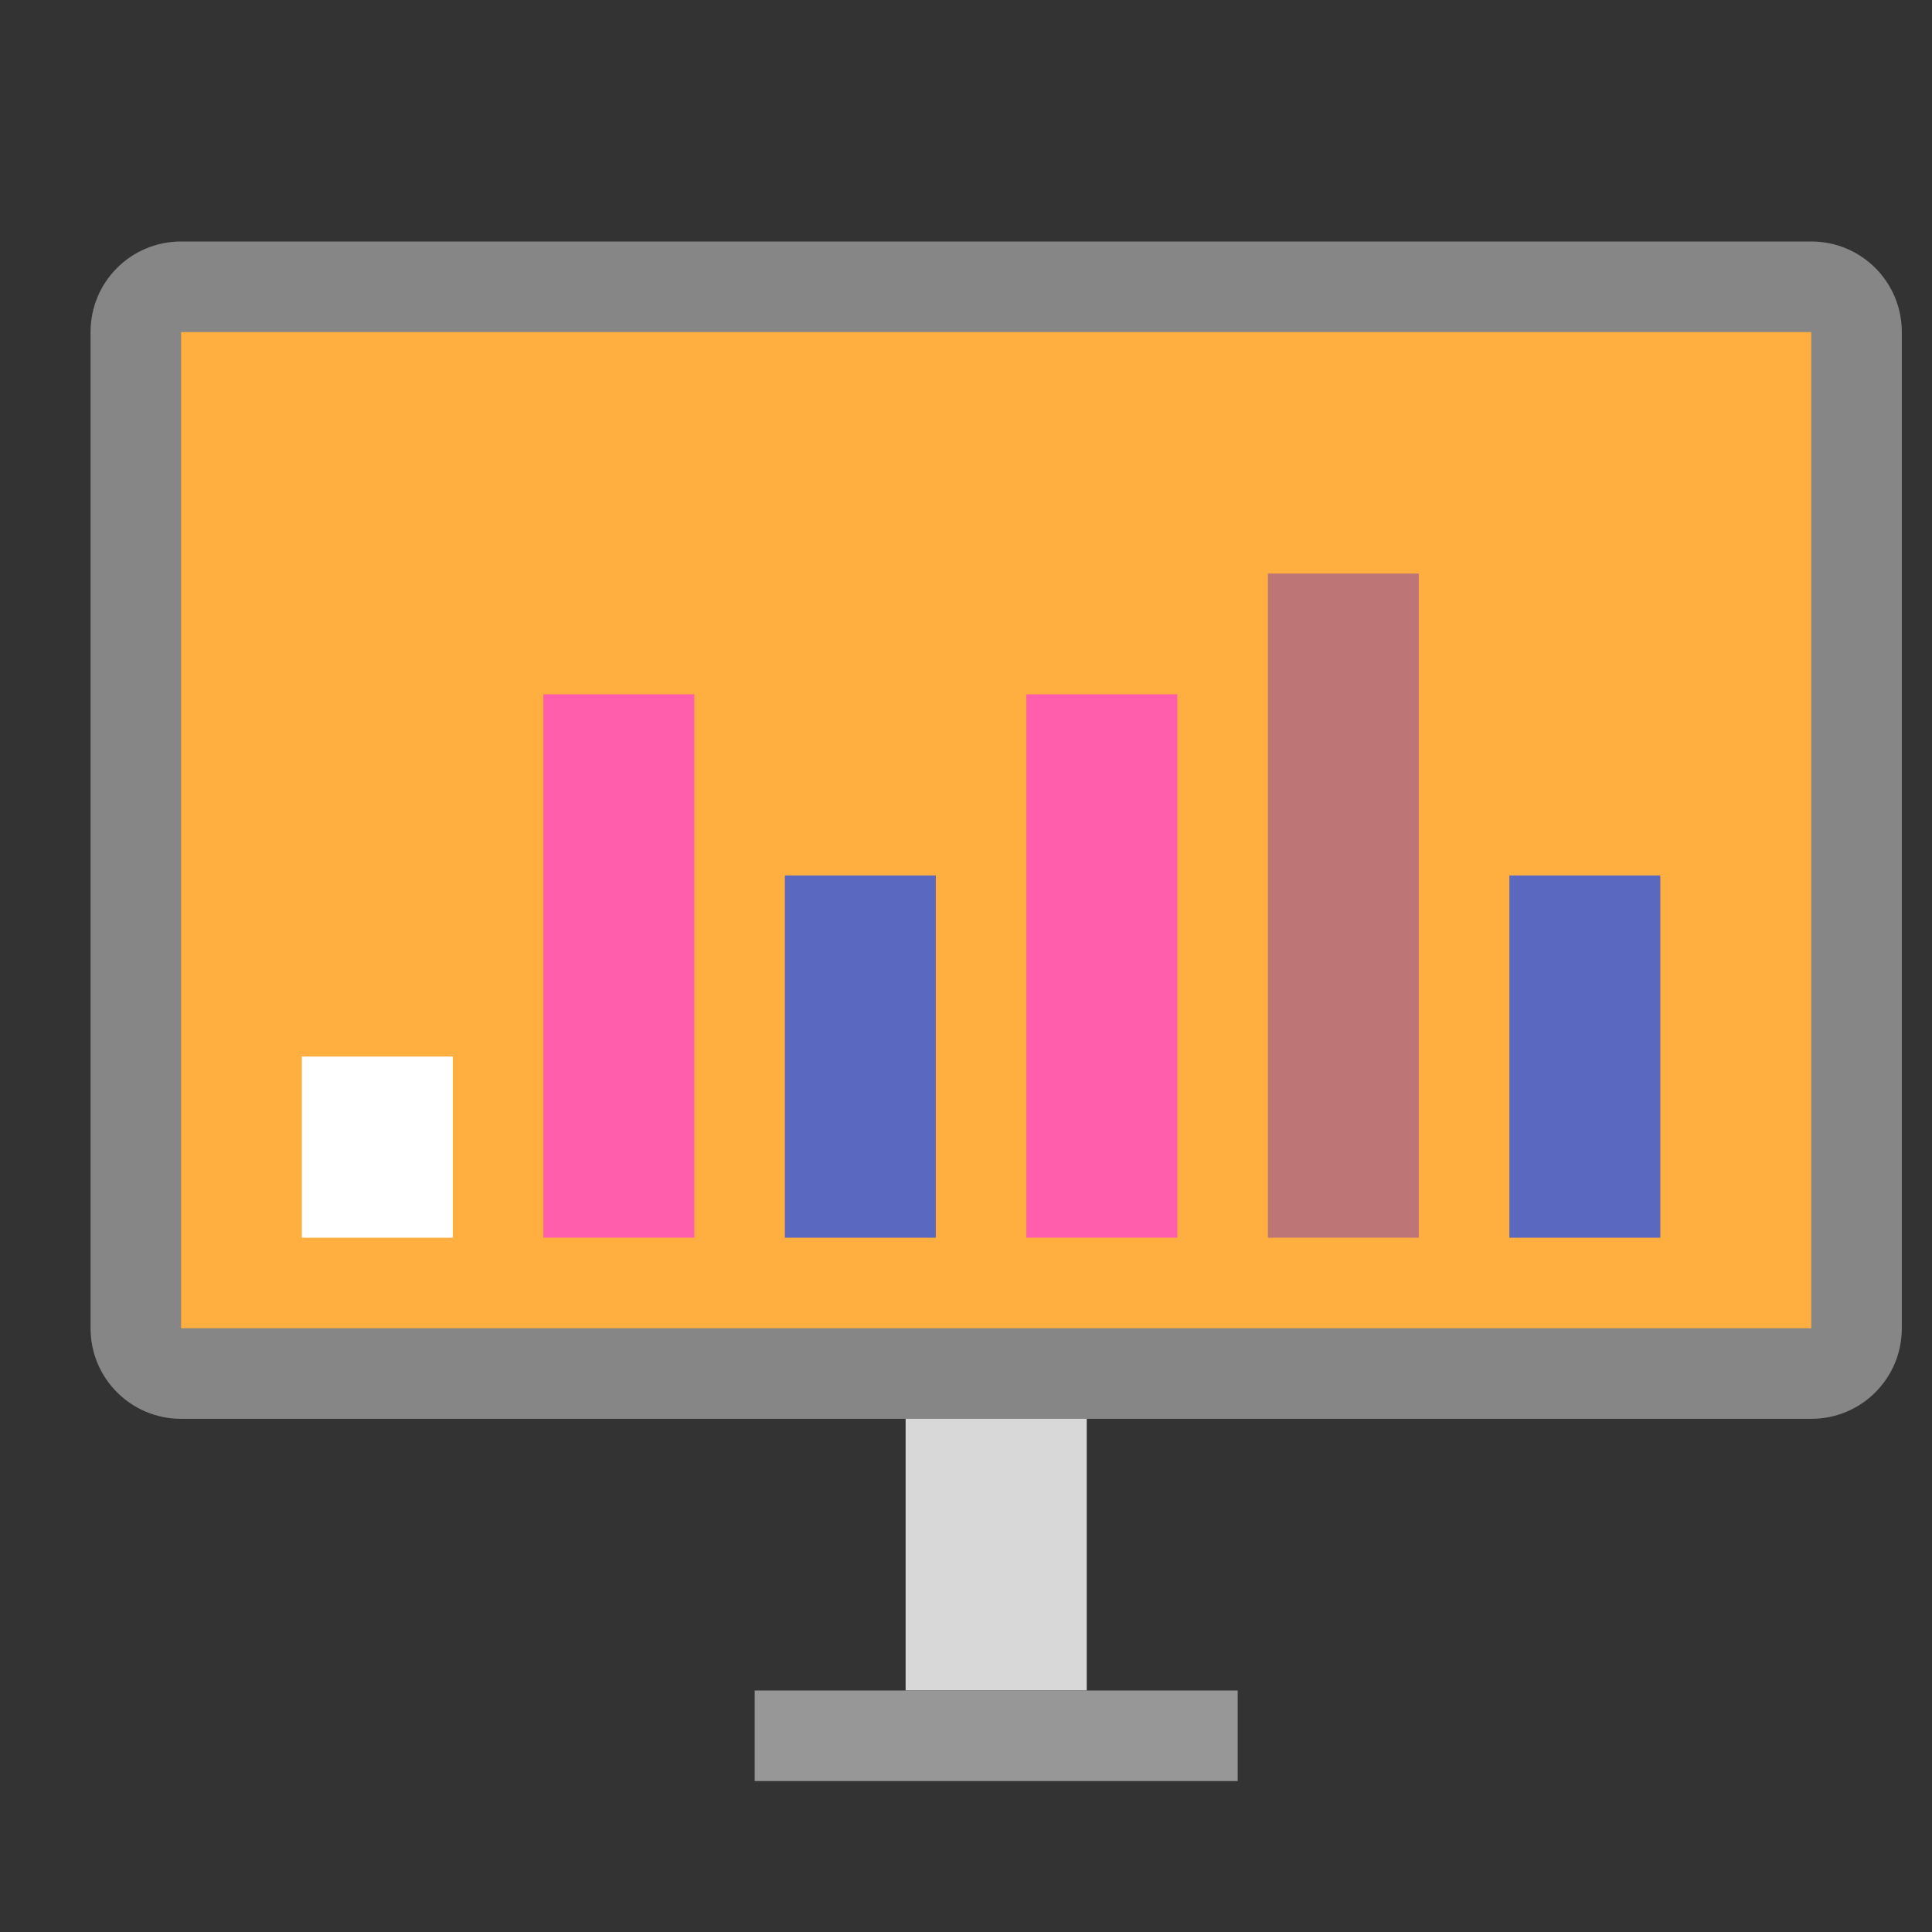 <?xml version="1.0" encoding="utf-8"?>
<!-- Uploaded to: SVG Repo, www.svgrepo.com, Generator: SVG Repo Mixer Tools -->
<svg width="800px" height="800px" viewBox="0 0 64 64" xmlns="http://www.w3.org/2000/svg">
  <rect x="0" y="0" width="64" height="64" fill="#333333" stroke="none"/>
  <g fill="none" fill-rule="evenodd">
    <rect width="6" height="11" x="30" y="45" fill="#D8D8D8"/>
    <rect width="14" height="1" x="26" y="57" stroke="#979797" stroke-width="2"/>
    <path fill="#868686" d="M3,10.996 C3,9.341 4.337,8 5.996,8 L60.004,8 C61.659,8 63,9.342 63,10.996 L63,44.004 C63,45.659 61.663,47 60.004,47 L5.996,47 C4.341,47 3,45.658 3,44.004 L3,10.996 Z"/>
    <rect width="54" height="33" x="6" y="11" fill="#FFAF40"/>
    <rect width="5" height="18" x="34" y="23" fill="#FF5EAC"/>
    <rect width="5" height="18" x="18" y="23" fill="#FF5EAC"/>
    <rect width="5" height="12" x="50" y="29" fill="#5B68C0"/>
    <rect width="5" height="6" x="10" y="35" fill="#FFF"/>
    <rect width="5" height="12" x="26" y="29" fill="#5B68C0"/>
    <rect width="5" height="22" x="42" y="19" fill="#BD7575"/>
  </g>
</svg>